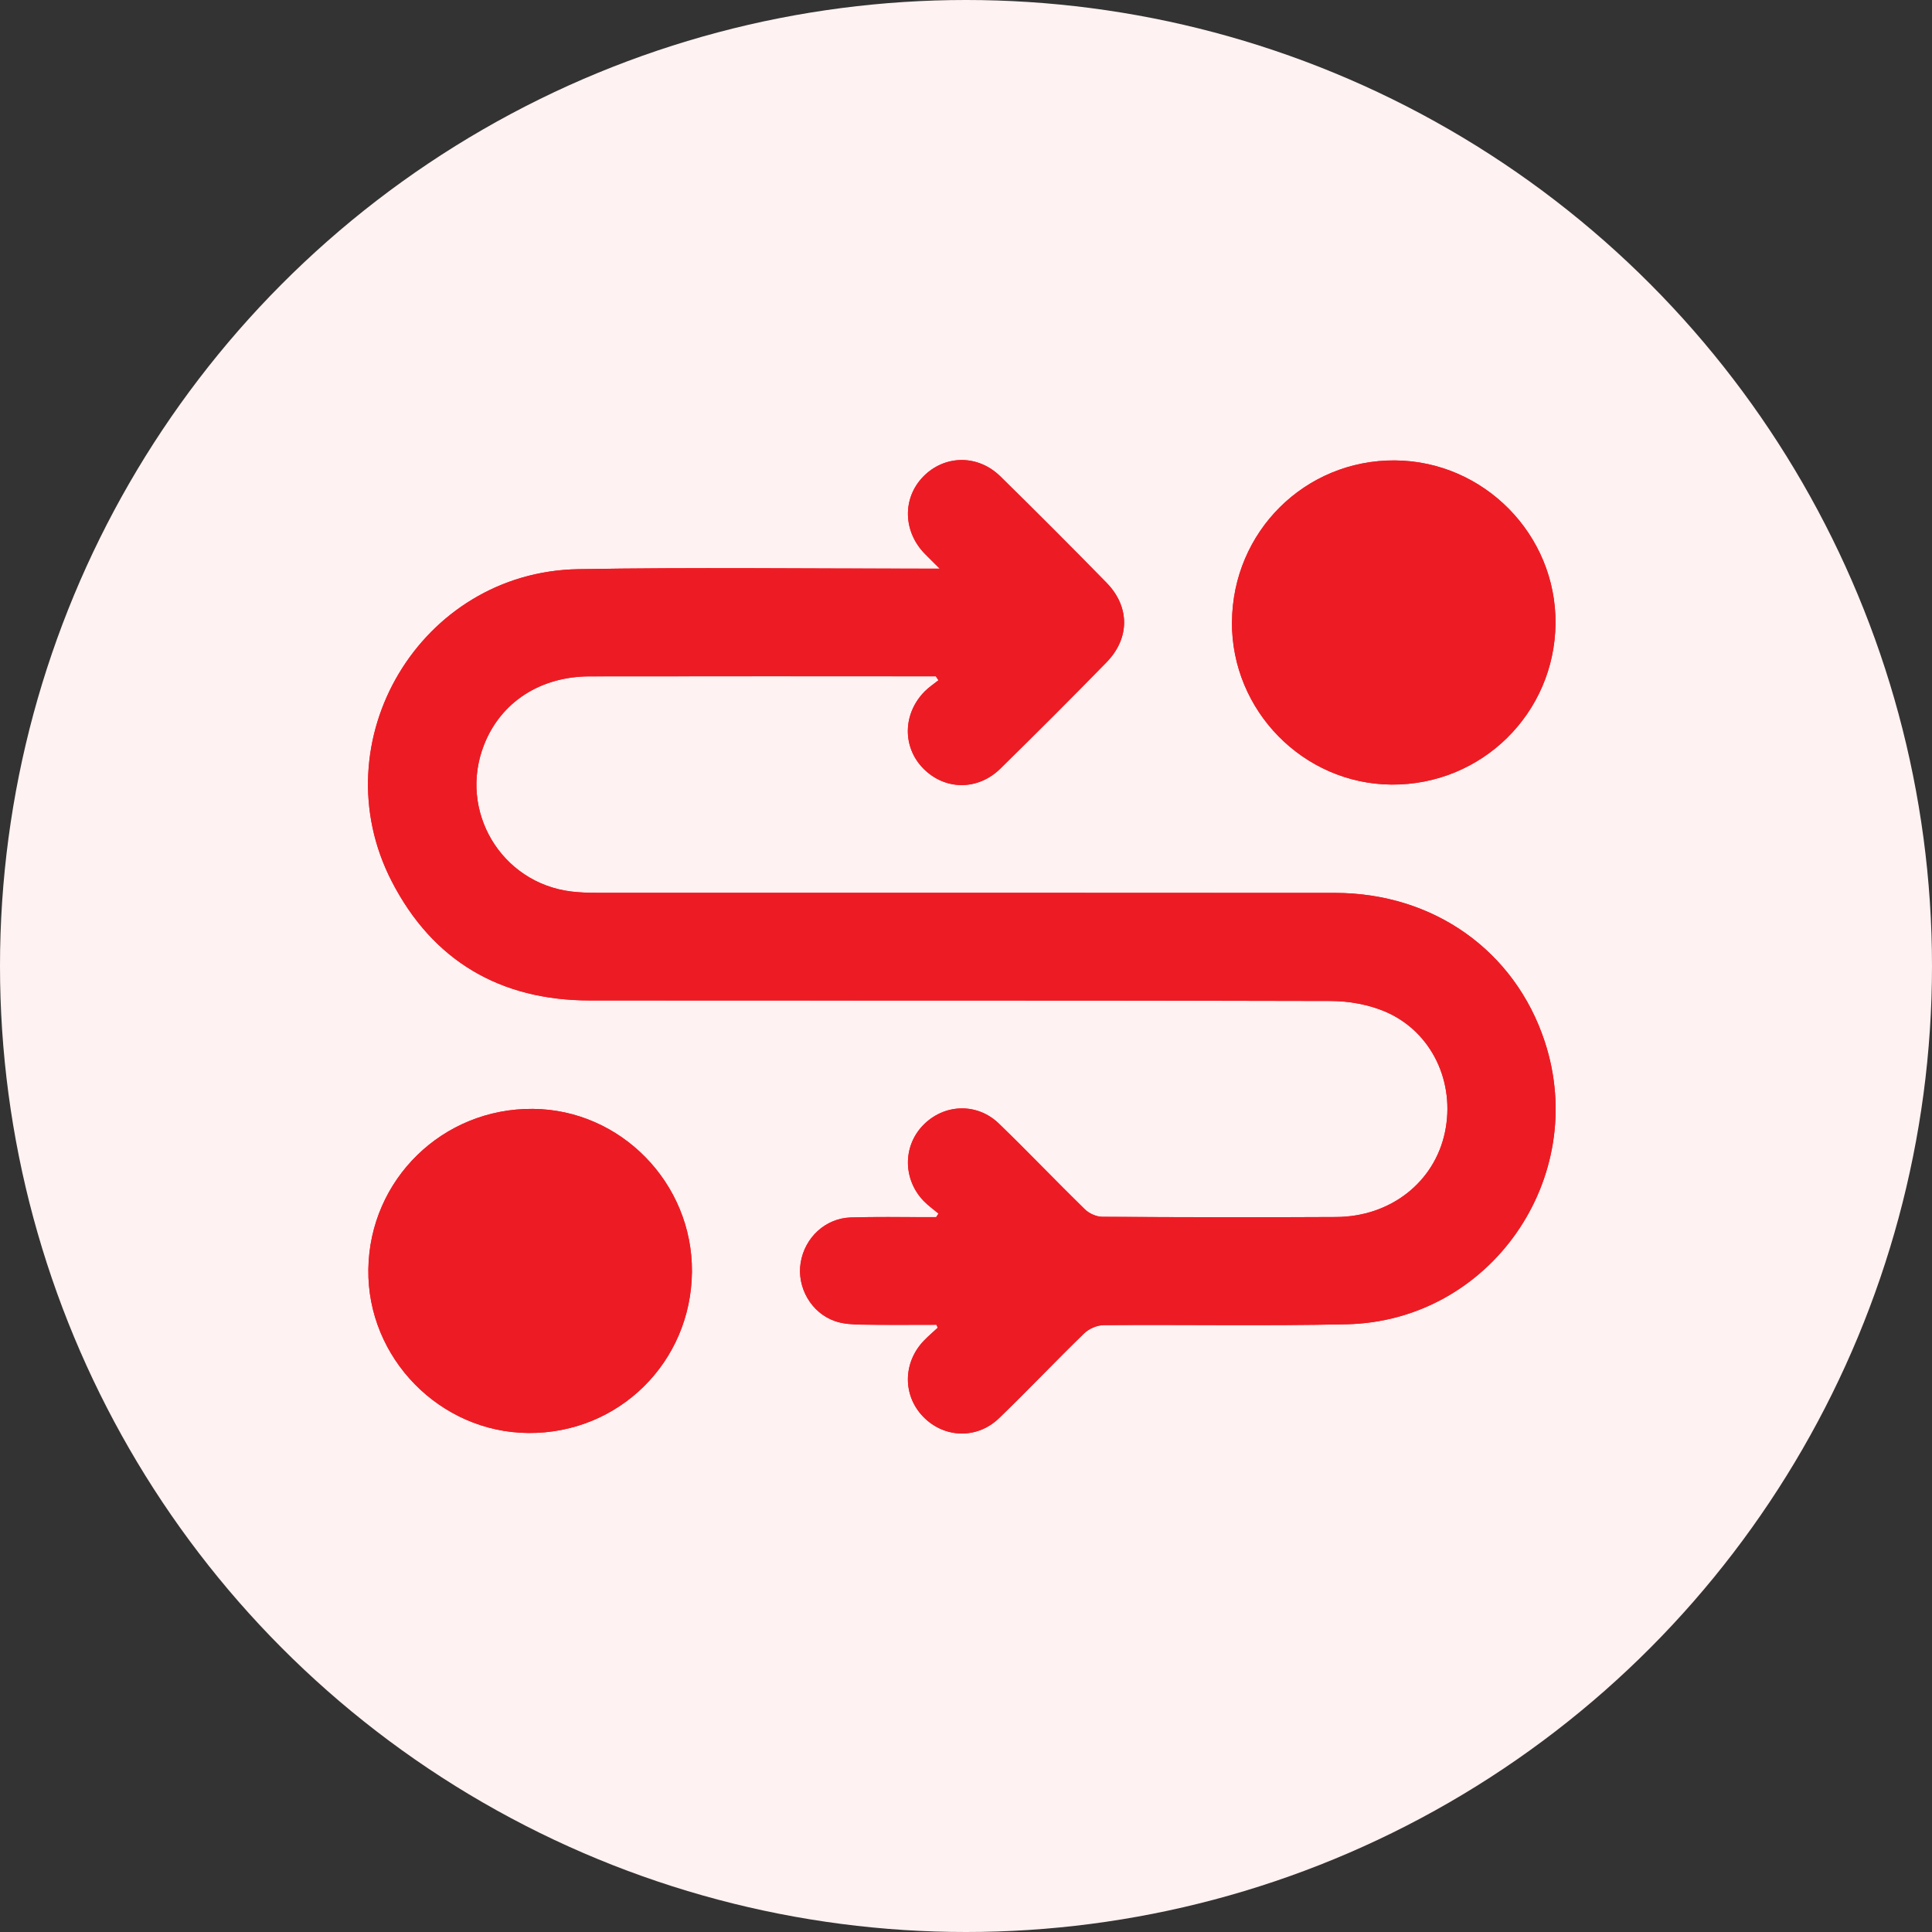 <svg width="42" height="42" viewBox="0 0 42 42" fill="none" xmlns="http://www.w3.org/2000/svg">
<rect x="0" y="0" width="42" height="42" fill="#333333" stroke="none"/>
<g id="Group 482109">
<circle id="Ellipse 134" cx="21" cy="21" r="21" fill="#FFF2F2"/>
<g id="Group">
<path id="Vector" d="M20.345 14.703C20.363 14.731 20.382 14.759 20.401 14.788C20.302 14.867 20.194 14.938 20.105 15.027C19.625 15.51 19.613 16.238 20.071 16.705C20.538 17.18 21.253 17.192 21.745 16.71C22.524 15.946 23.297 15.174 24.058 14.393C24.564 13.873 24.563 13.188 24.057 12.67C23.294 11.889 22.523 11.117 21.744 10.353C21.253 9.873 20.53 9.888 20.069 10.362C19.613 10.831 19.63 11.556 20.108 12.041C20.198 12.134 20.291 12.223 20.429 12.361C20.244 12.361 20.144 12.361 20.044 12.361C17.552 12.363 15.059 12.33 12.567 12.373C9.141 12.432 6.946 16.112 8.517 19.161C9.406 20.886 10.874 21.747 12.819 21.748C18.188 21.753 23.558 21.745 28.928 21.76C29.329 21.761 29.758 21.838 30.124 21.996C31.129 22.432 31.641 23.531 31.411 24.617C31.182 25.699 30.231 26.45 29.048 26.456C27.352 26.465 25.657 26.462 23.962 26.451C23.835 26.451 23.678 26.381 23.586 26.291C22.956 25.676 22.349 25.038 21.716 24.426C21.238 23.963 20.517 23.994 20.064 24.465C19.625 24.92 19.629 25.637 20.077 26.104C20.175 26.206 20.293 26.289 20.402 26.381C20.385 26.407 20.369 26.433 20.352 26.458C20.265 26.458 20.177 26.458 20.09 26.458C19.558 26.459 19.027 26.449 18.495 26.466C17.943 26.483 17.493 26.904 17.405 27.453C17.32 27.988 17.637 28.544 18.156 28.721C18.333 28.782 18.532 28.792 18.723 28.795C19.267 28.805 19.812 28.799 20.357 28.799C20.367 28.82 20.377 28.841 20.386 28.863C20.288 28.954 20.185 29.041 20.092 29.137C19.628 29.611 19.618 30.33 20.067 30.795C20.521 31.265 21.238 31.293 21.719 30.829C22.346 30.224 22.945 29.591 23.57 28.984C23.674 28.884 23.851 28.807 23.994 28.806C25.753 28.793 27.513 28.826 29.271 28.788C32.395 28.721 34.559 25.613 33.581 22.641C32.931 20.668 31.165 19.412 29.02 19.41C23.668 19.407 18.317 19.41 12.966 19.408C12.783 19.408 12.599 19.402 12.418 19.38C10.889 19.193 9.958 17.621 10.524 16.187C10.889 15.263 11.744 14.704 12.819 14.703C15.265 14.699 17.712 14.701 20.158 14.701C20.221 14.701 20.283 14.701 20.346 14.701L20.345 14.703ZM26.782 13.523C26.771 15.449 28.336 17.043 30.252 17.056C32.21 17.069 33.797 15.509 33.816 13.555C33.834 11.623 32.259 10.023 30.325 10.009C28.371 9.995 26.795 11.559 26.783 13.523H26.782ZM15.041 27.649C15.058 25.723 13.496 24.122 11.583 24.106C9.622 24.09 8.033 25.64 8.007 27.596C7.981 29.522 9.563 31.139 11.488 31.152C13.45 31.166 15.024 29.614 15.041 27.649Z" fill="#ED1C24"/>
<path id="Vector_2" d="M20.346 14.703C20.283 14.703 20.221 14.703 20.158 14.703C17.712 14.703 15.265 14.7 12.819 14.704C11.744 14.706 10.889 15.264 10.524 16.189C9.958 17.622 10.889 19.195 12.418 19.381C12.599 19.403 12.783 19.41 12.966 19.41C18.317 19.411 23.668 19.408 29.02 19.412C31.165 19.413 32.931 20.669 33.581 22.642C34.559 25.614 32.395 28.722 29.271 28.789C27.513 28.827 25.753 28.794 23.994 28.808C23.851 28.809 23.674 28.884 23.57 28.985C22.945 29.591 22.346 30.224 21.719 30.83C21.238 31.294 20.521 31.267 20.067 30.796C19.618 30.331 19.628 29.613 20.092 29.138C20.185 29.042 20.288 28.955 20.386 28.864C20.377 28.842 20.367 28.821 20.357 28.8C19.812 28.8 19.267 28.806 18.723 28.797C18.532 28.793 18.333 28.783 18.156 28.722C17.637 28.545 17.32 27.989 17.405 27.455C17.493 26.905 17.943 26.484 18.495 26.467C19.026 26.45 19.558 26.461 20.09 26.46C20.177 26.46 20.265 26.46 20.352 26.46C20.369 26.434 20.385 26.408 20.402 26.383C20.293 26.291 20.175 26.208 20.077 26.106C19.629 25.638 19.625 24.921 20.064 24.466C20.517 23.995 21.238 23.965 21.716 24.427C22.349 25.039 22.956 25.678 23.586 26.292C23.678 26.382 23.835 26.451 23.962 26.453C25.658 26.463 27.353 26.466 29.048 26.457C30.23 26.451 31.182 25.7 31.411 24.618C31.641 23.532 31.129 22.433 30.124 21.997C29.758 21.839 29.329 21.762 28.928 21.761C23.558 21.746 18.189 21.754 12.819 21.75C10.874 21.748 9.406 20.888 8.517 19.162C6.946 16.113 9.141 12.433 12.567 12.374C15.059 12.331 17.552 12.364 20.044 12.363C20.143 12.363 20.244 12.363 20.429 12.363C20.291 12.225 20.199 12.135 20.108 12.043C19.63 11.557 19.613 10.832 20.069 10.363C20.53 9.89 21.253 9.875 21.744 10.354C22.523 11.118 23.294 11.89 24.057 12.671C24.563 13.189 24.564 13.874 24.058 14.394C23.297 15.175 22.524 15.946 21.745 16.711C21.253 17.193 20.538 17.181 20.071 16.706C19.612 16.239 19.624 15.511 20.105 15.029C20.194 14.939 20.302 14.869 20.401 14.789C20.382 14.761 20.363 14.732 20.345 14.704L20.346 14.703Z" fill="#ED1C24"/>
<path id="Vector_3" d="M26.782 13.524C26.794 11.559 28.37 9.995 30.324 10.009C32.258 10.024 33.833 11.623 33.815 13.555C33.796 15.509 32.209 17.069 30.251 17.056C28.335 17.043 26.77 15.449 26.781 13.524H26.782Z" fill="#ED1C24"/>
<path id="Vector_4" d="M15.043 27.649C15.025 29.614 13.451 31.166 11.489 31.152C9.565 31.139 7.982 29.522 8.008 27.596C8.035 25.641 9.624 24.09 11.584 24.106C13.497 24.122 15.059 25.723 15.043 27.649Z" fill="#ED1C24"/>
</g>
</g>
</svg>
